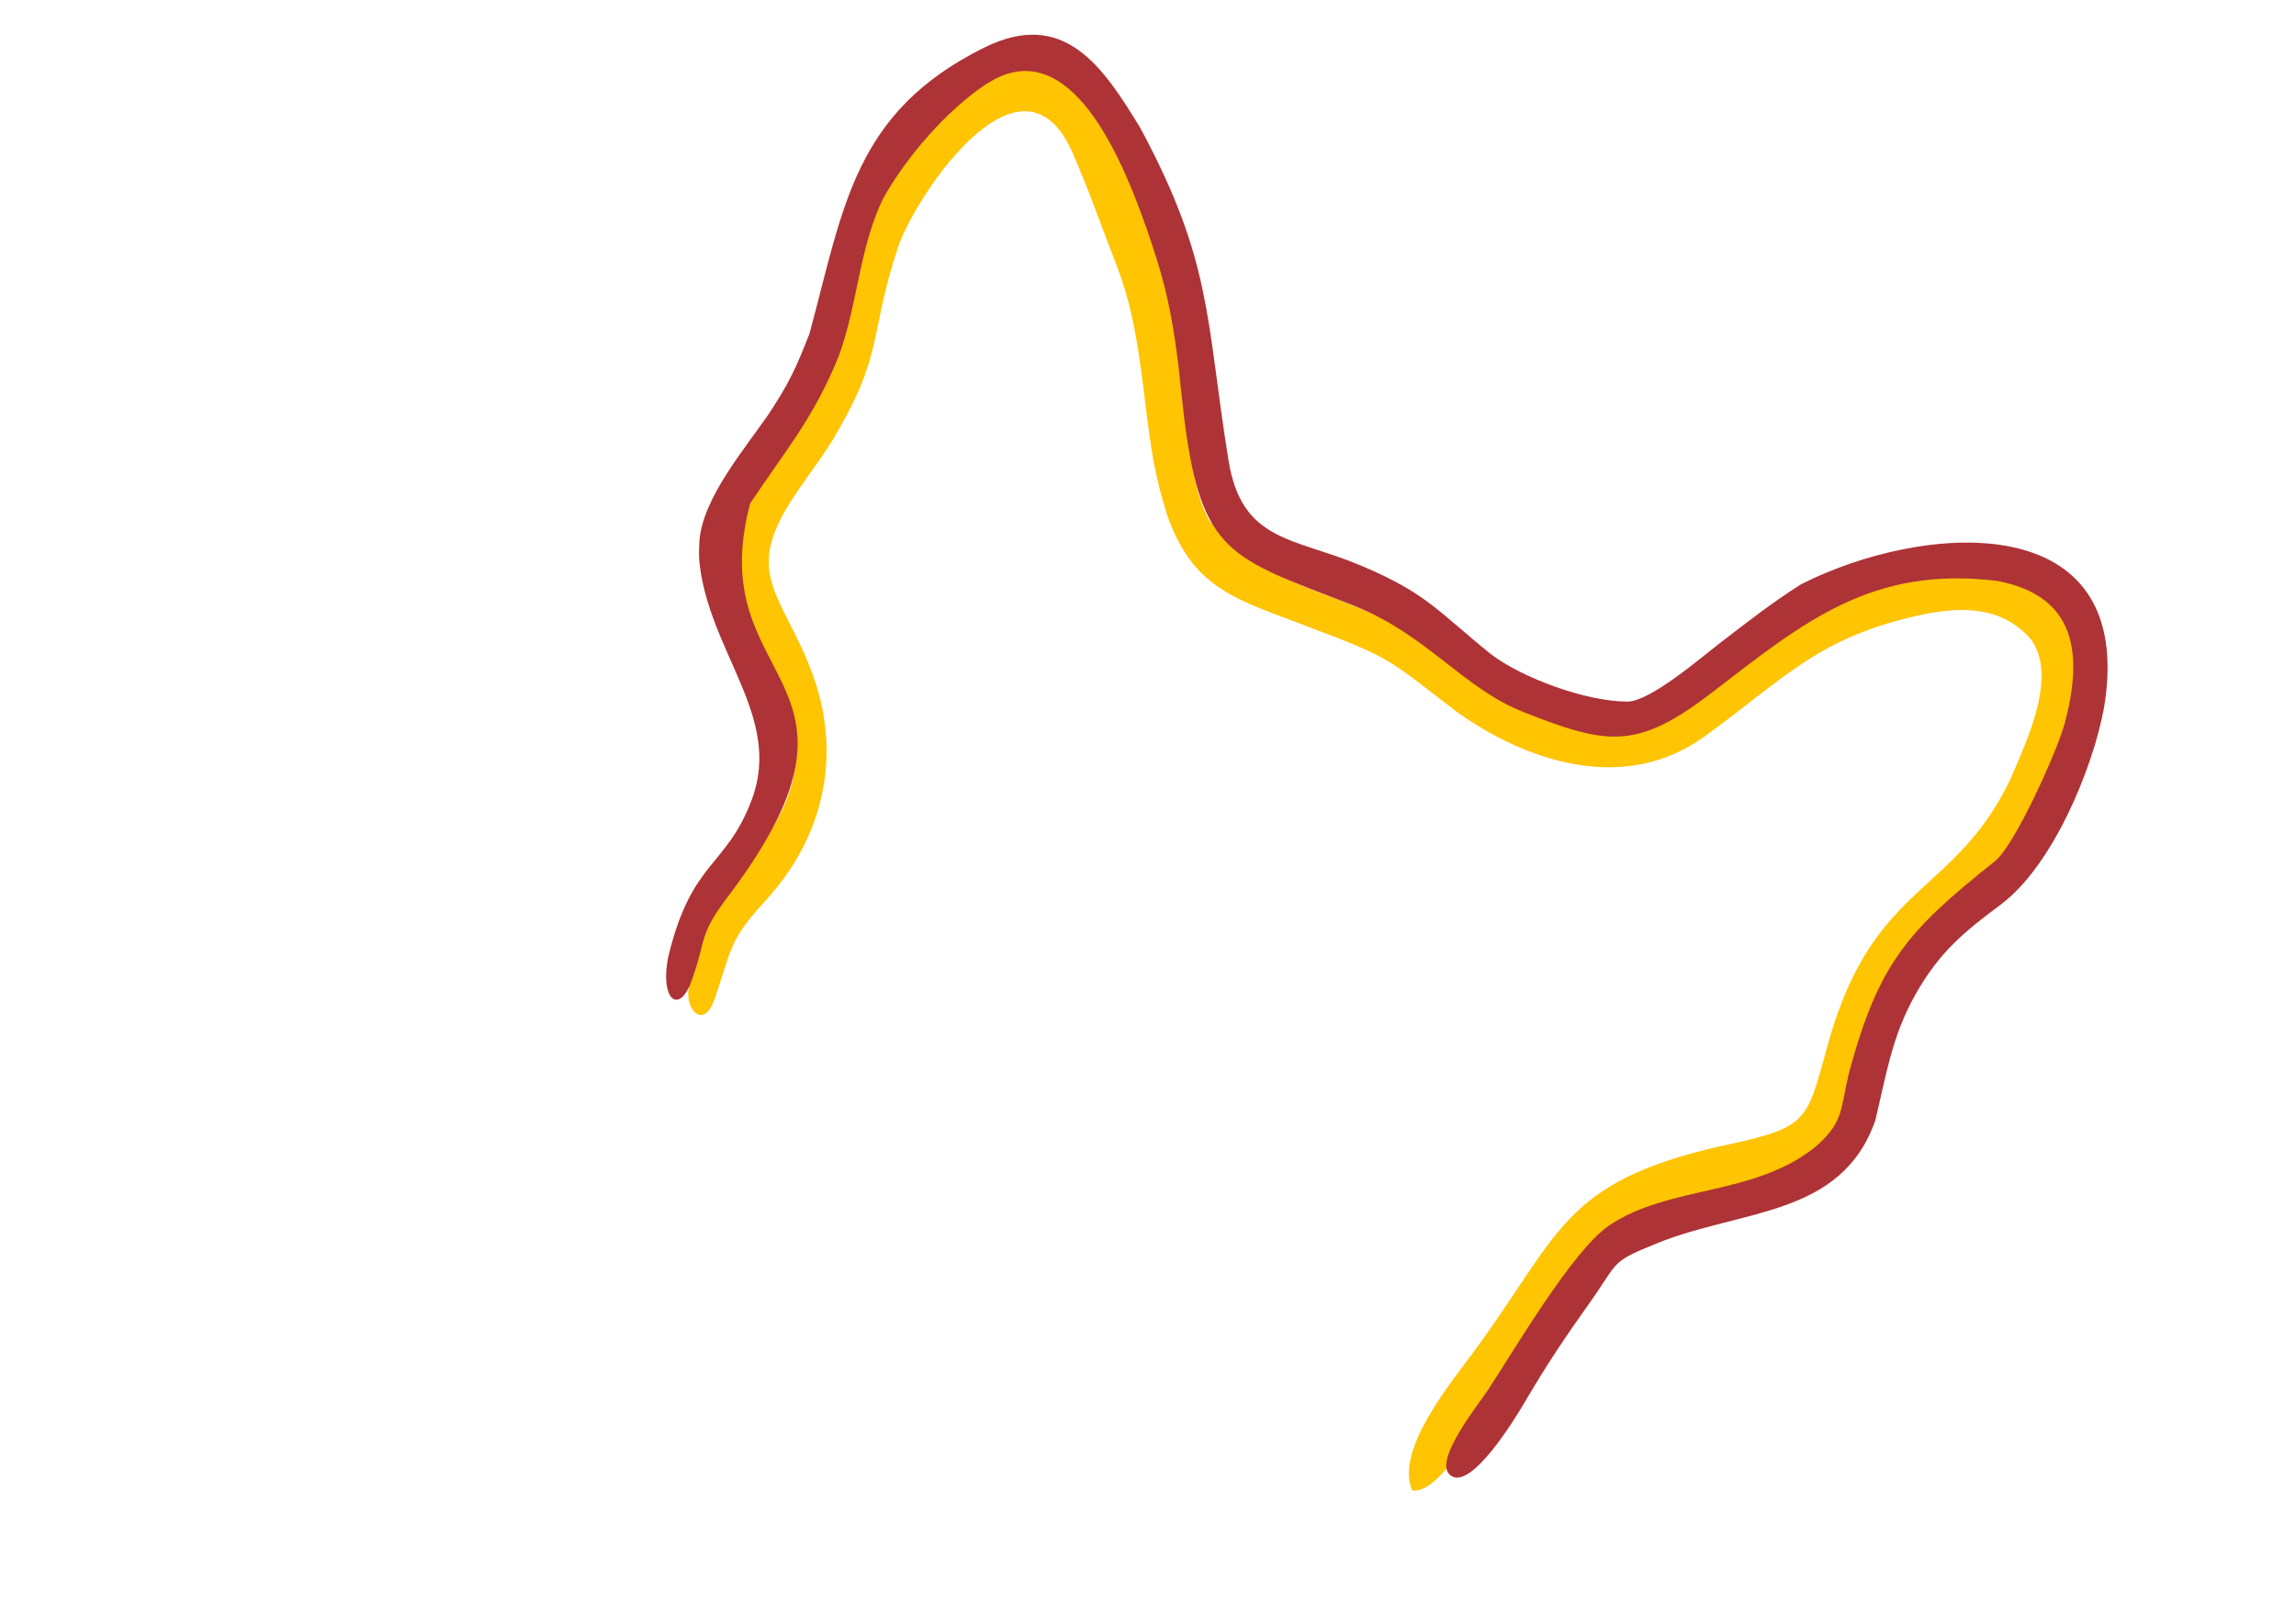 <?xml version="1.0" encoding="UTF-8"?>
<svg data-bbox="8616.476 448.678 18646.328 18828.836" viewBox="0 0 29700 21000" height="210mm" width="297mm" xmlns="http://www.w3.org/2000/svg" shape-rendering="geometricPrecision" text-rendering="geometricPrecision" image-rendering="optimizeQuality" fill-rule="evenodd" clip-rule="evenodd" data-type="color">
    <g>
        <path d="M17236.8 18516.52c.61.49 1.21.98 1.83 1.45l-1.83-1.45zM10370.84 8381.77c-342.99-740.97-669.48-1040.3-172.8-1847.02 175.29-284.7 389.76-549.27 572.67-844.27 673.51-1128.24 464.95-1332.52 834.77-2458.23l25.05-76.22c275.04-721.83 1598.38-2644.36 2243.01-1181.81 194.24 440.66 391.56 999.33 571.83 1462.03 319.53 820.08 325.03 1669.27 476.08 2525.57 44.37 240.69 99.03 447.94 170.78 681.59 346.37 1020.59 970.83 1122.72 1881.47 1482.8 1040.68 389.22 1007.89 419.62 1863.21 1075.32 936.05 668.8 2189.31 1059.53 3206.52 327.14 1053.58-758.58 1464.85-1290.59 2835.34-1583.11 514.15-100.91 997.46-102.34 1375.52 301.74 385.39 480.34-47.3 1355.52-253.78 1840.57-724.57 1500.64-1747.02 1316-2337.85 3354.87-305.68 1085.8-226.69 1130.88-1436.43 1387.59-2027.4 471-2039.93 1130.18-3164.99 2655.78-293.55 398.06-1017.16 1269.02-794.14 1789.47 369.07 49.86 838.49-878.4 970.33-1170.6 236.67-524.53 659.8-869.99 948.9-1444.71 256.8-510.52 406.16-611.8 908.38-888.15 377.31-195.8 767.91-302.45 1177.09-409.66 625.62-165.85 932.07-179.28 1397.26-676.21 554.29-696 103.88-1607.91 1369.44-2748.02 327.26-282.82 549.88-490.88 828.59-829.69 708.35-956.08 1852.52-3380.45-4.79-3816.41-1568.07-273.11-2770.22 776.1-3858.02 1733.01-731.48 643.44-1476.6 505.84-2320.62 163.67-630.78-255.72-1054.84-764.32-1655.66-1122.19l-126.17-62.9c-914.43-427.99-1520.35-447.35-2256.61-1267.22-310.33-542.16-270.24-1545.51-336-2180.96-156.5-1004.55-710.41-2674.31-1456.22-3396.06-650-629.02-1324.85 21.23-1801.47 539.01-263.64 286.41-556.81 652.02-723.95 1005.05-162.54 380.85-260.47 895.43-339.01 1303.19-317.17 1466.79-1255.24 2047.1-1477.08 2951.61-307.04 1575.07 1752.47 2171.97 205.62 4151.14-463.43 592.99-643.31 895.44-804.58 1648.45-63.29 295.56 190.04 573.83 332.23 160.56 231.31-672.41 176.06-743.81 667.46-1281.48 732.23-801.17 974.15-1837.39 617.4-2864.15-47.22-135.9-99.85-260.57-158.78-391.09z" fill="#ffc402" data-color="1"/>
        <path d="m9041.96 7127.46 5.72-135.39c43.68-550.61 580.56-1179.62 889.45-1627.92 268.6-403.46 358.18-601.67 533.67-1047.81 443.03-1636.42 571.59-2861.07 2256.89-3699.08 1031.09-512.71 1534.77 233.48 2023.54 1039.24 932.94 1735.36 843.7 2454.28 1139.43 4293.63 171.12 1064.22 842.27 998.1 1710.85 1363.49 855.41 359.83 995.15 590.09 1680.8 1144.27 413.71 316.6 1246.95 617.27 1769.82 615.99 293.31-.72 945.57-564.2 1186.53-749.62 356.33-274.19 677.53-525.75 1057.94-767.02 1565.78-795.94 4355.2-1032.51 3920.85 1590.61-145.75 800.67-669.65 2053.89-1336.69 2551.5-483.52 359.18-795.09 618.79-1100.36 1156.94-308.39 543.64-381.8 1051.89-521.86 1632.6-436.16 1253.86-1733.42 1147.85-2822.92 1590.66-614.65 249.8-483.75 222.26-868.28 763.84-328.89 463.22-551.88 792.98-841.43 1287.13-85.71 146.31-715.27 1205.3-978.55 936.67-193.3-197.22 379.29-905.05 507.91-1101.38 341.9-521.91 1089.76-1794.93 1555.41-2112.87 776.21-530.01 1879.66-374.54 2683.1-1028.32 363.33-323.72 311.31-485.66 423.27-947.57 383.35-1421.42 758.91-1839.83 1889.47-2739.8 258.91-205.14 807.54-1433.77 899.42-1773.94 239.83-887.92 162.33-1654.85-867.34-1849.66-1617.96-199.14-2490.85 517.63-3684.36 1436.48-977.71 752.68-1355.94 691.48-2456.62 254.84-770.4-305.63-1235.89-991.61-2171.24-1365.88l-64.5-25.8c-1539.69-597.69-1918.31-648.54-2140.99-2381.36-13.91-114.22-26.18-228.25-38.31-342.65-49.42-480.38-98.36-883.3-211.88-1356.05-67.5-266.4-148-515.38-237.61-774.83-255.58-717.88-908.46-2487.28-1967.14-1934.7l-111.91 65.06c-508.05 337.68-1036.78 948.45-1330.97 1480.38-306.48 628.76-323.54 1345.17-569.27 2026.11-322.27 803.82-684.38 1217.18-1149.42 1914.99-634.93 2381.48 1851.57 2204.26-242.92 5026.1-459.51 592.87-298.72 580.61-537.69 1207.15-161.51 367.81-385.42 161.68-280.17-365.74 303.08-1260.14 746.62-1148.8 1080.34-2033.37 408.42-1082.62-573.51-1922.1-680.11-3112.31l-1.87-104.61zm8496.16 11182.9-2.4-1.5 2.4 1.5z" fill="#ae3336" data-color="2"/>
    </g>
</svg>
